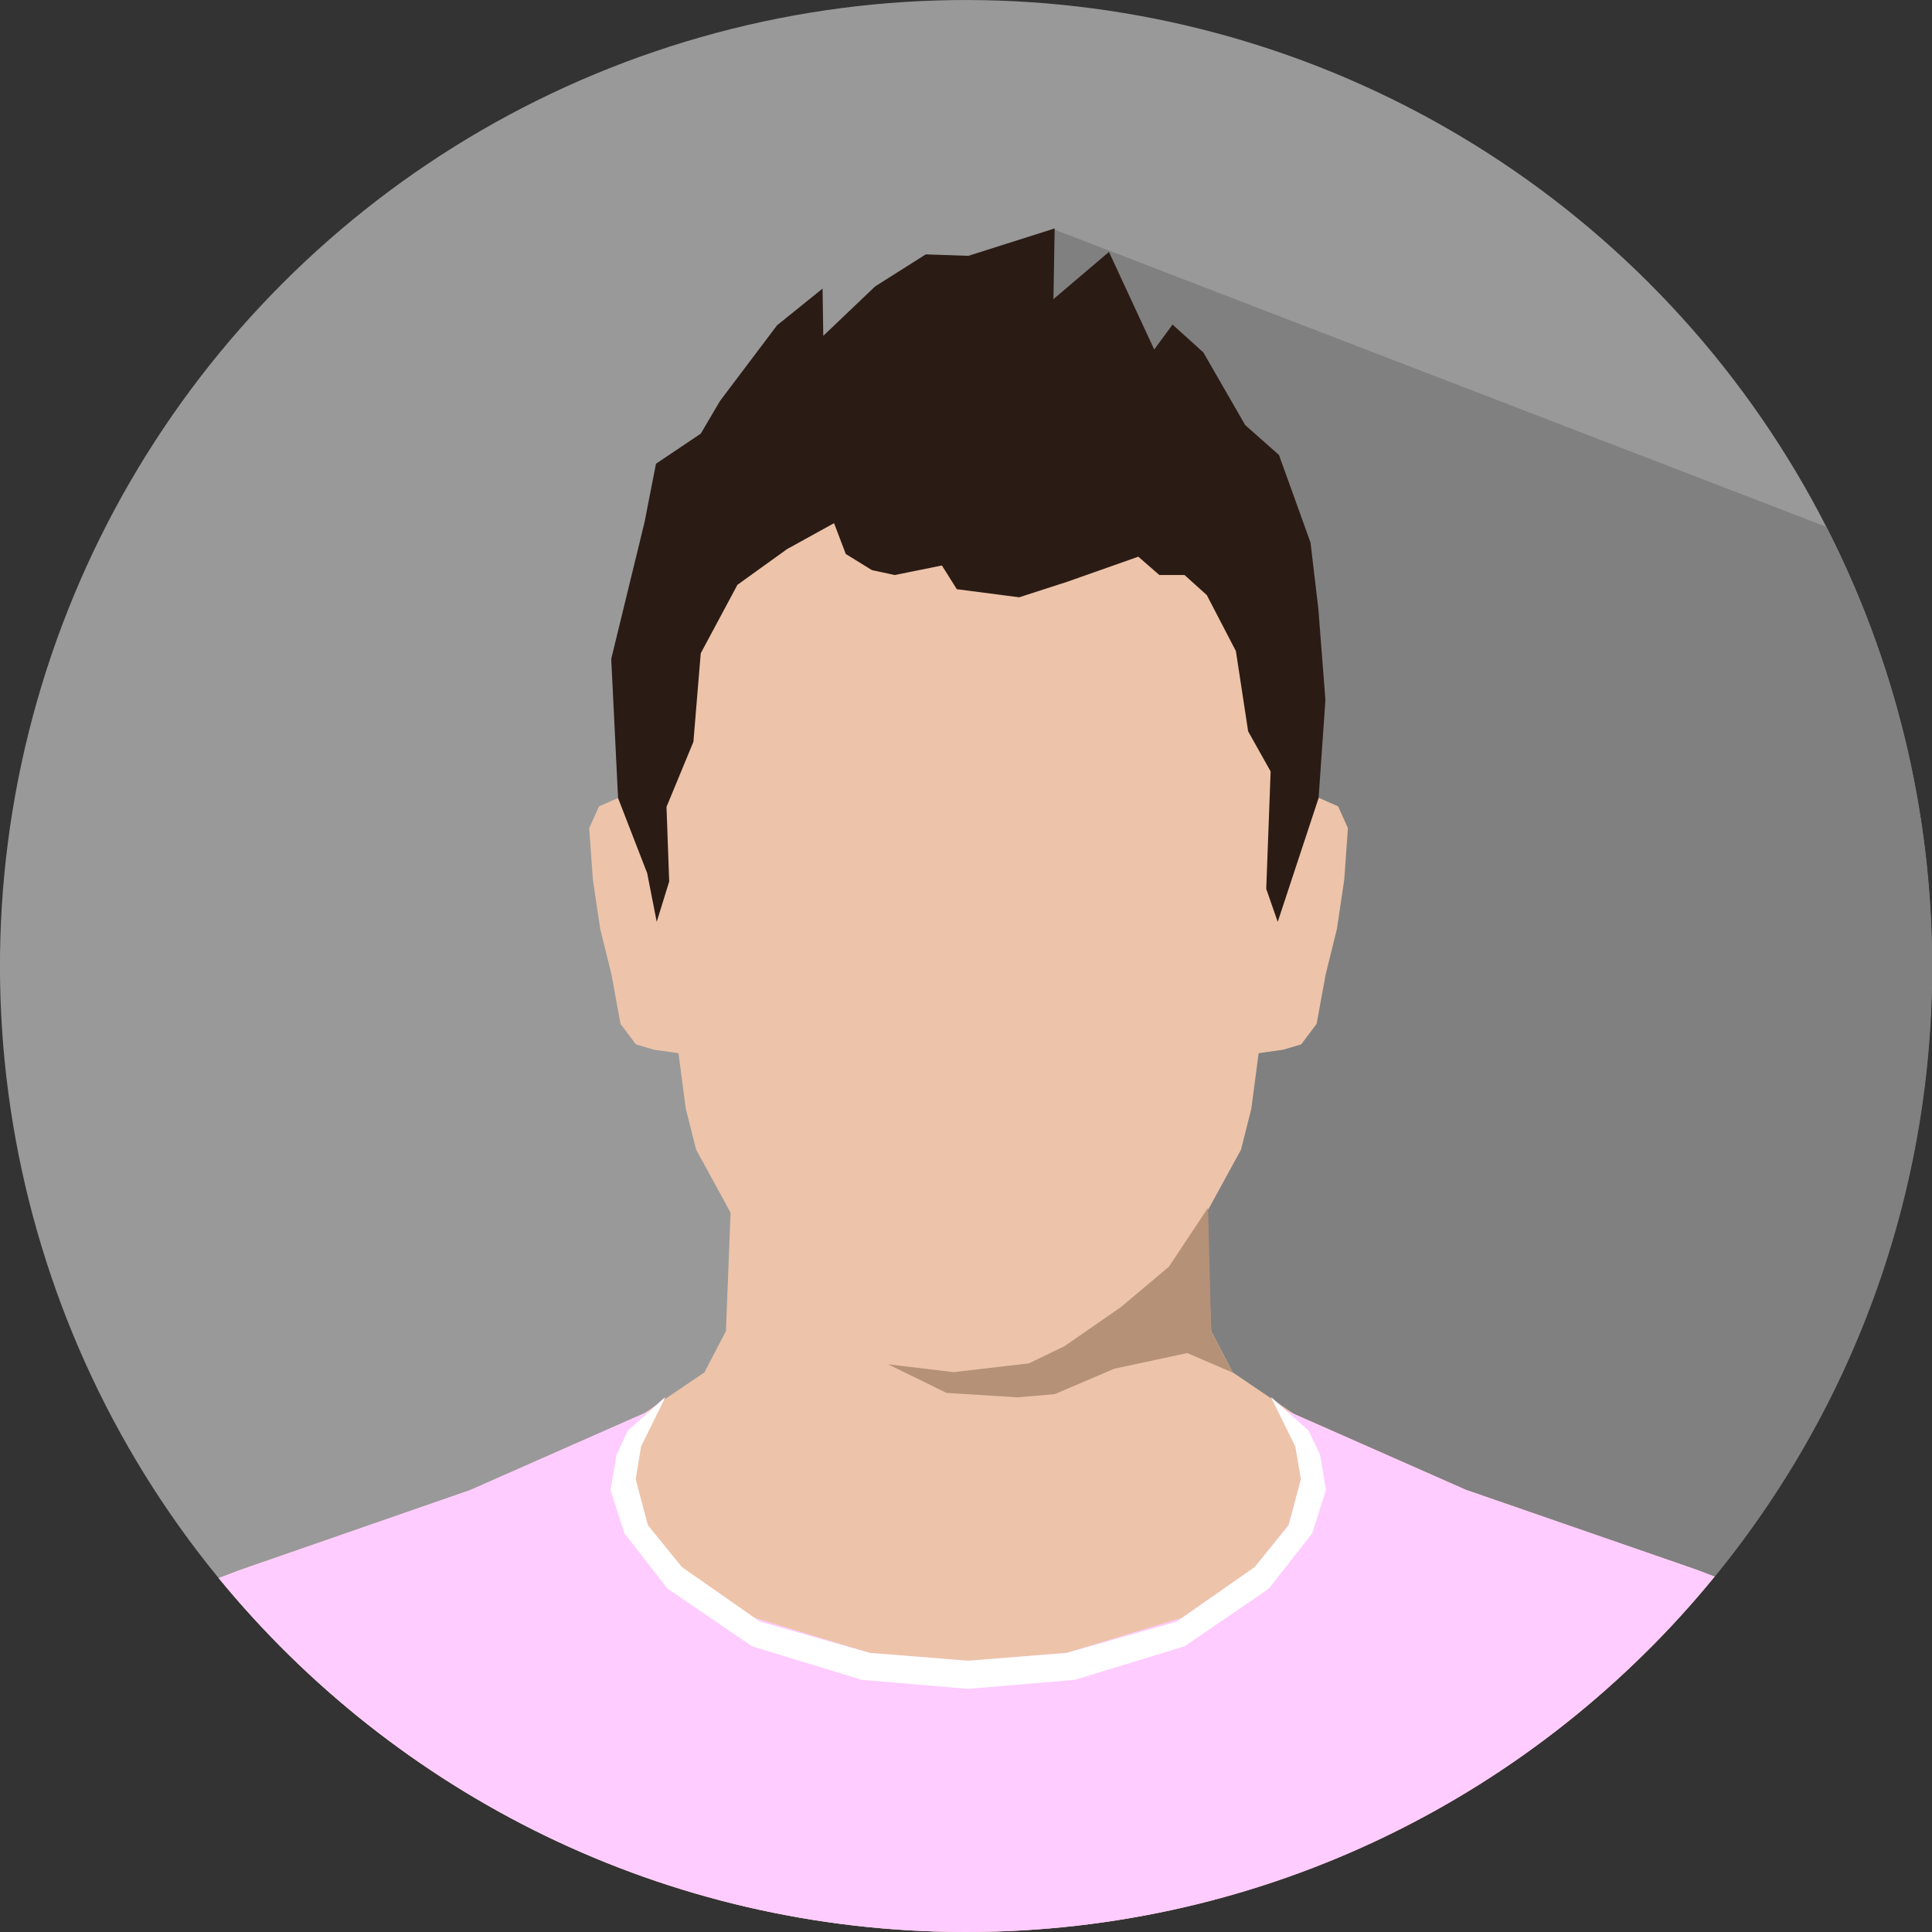 <?xml version="1.0" encoding="utf-8"?>
<!-- Generator: Adobe Illustrator 23.0.2, SVG Export Plug-In . SVG Version: 6.00 Build 0)  -->
<svg version="1.1" id="レイヤー_1" xmlns="http://www.w3.org/2000/svg" xmlns:xlink="http://www.w3.org/1999/xlink" x="0px"
	 y="0px" viewBox="0 0 789.9 789.9" style="enable-background:new 0 0 789.9 789.9;" xml:space="preserve">
<rect x="0" y="0" width="789.9" height="789.9" fill="#333333" stroke="none"/>
<style type="text/css">
	.st0{fill:#999999;}
	.st1{fill:#808080;}
	.st2{fill:#EDC4A9;}
	.st3{fill:#FFCCFF;}
	.st4{fill:#2B1B15;}
	.st5{fill:#B59178;}
	.st6{fill:#FFFFFF;}
</style>
<ellipse transform="matrix(0.707 -0.707 0.707 0.707 -163.597 394.959)" class="st0" cx="395" cy="395" rx="395" ry="395"/>
<path class="st1" d="M746.7,215.4l-316.8-122v582.1l244.9-1.8c71.2-71.4,115.2-169.9,115.2-278.7
	C789.9,330.3,774.3,269.3,746.7,215.4z"/>
<path class="st2" d="M395,789.9c123.4,0,233.6-56.6,306-145.3l-7-2.7l-94.7-32.8l-70.2-31l-25.1-17l-8.8-16.9l-1.9-48.4l14.1-25.8
	l4.2-16.7l3-22.7l9.9-1.4l7.5-2.2l6.3-8.4l3.7-20.2l4.6-18.6l3-20.2l1.5-21l-4-8.9l-7.9-3.5l-3.8-0.2l1.6-16l1.6-38.1l-5.4-32.1
	l-5.8-31.5l-19.3-25.4l-12.2-17.4l-19.8-8.6L463,140.2l-11.9-2.4l-9.7-5.1l-15-3.5l-8.2-2.6l-5.9,2.2l-16.4-7.3l-16.4,7.3l-5.9-2.2
	l-8.2,2.6l-15,3.5l-9.7,5.1l-11.9,2.4l-12.9,16.7l-19.8,8.6l-12.2,17.4l-19.3,25.4l-5.8,31.5l-5.4,32.1l1.6,38.1l1.6,16l-3.8,0.2
	l-7.9,3.5l-4,8.9l1.5,21l3,20.2l4.6,18.6l3.7,20.2l6.3,8.4l7.5,2.2l9.9,1.4l3,22.7l4.2,16.7l14.1,25.8l-1.9,48.4l-8.8,16.9l-25.1,17
	l-70.2,31L97.8,642l-8.4,3.2C161.8,733.5,271.8,789.9,395,789.9z"/>
<path class="st3" d="M395,789.9c123.4,0,233.6-56.6,306-145.3l-7-2.7l-94.7-32.8l-73.4-32.4l-6.2-5.5l9.9,20.1l2.3,13.3l-5.1,18.8
	L513,640.7l-29.7,20.7l-47.3,14.4l-40.2,3.2l-40.2-3.2l-47.3-14.4l-29.7-20.7l-13.9-17.2l-5.1-18.8l2.3-13.3l9.9-20.1l-6.2,5.5
	l-73.4,32.4L97.8,642l-8.4,3.2C161.8,733.5,271.8,789.9,395,789.9z"/>
<polygon class="st4" points="535.8,221.8 527.2,197.9 522.9,186 509.1,173.8 492,144.1 479.4,132.7 471.9,142.9 453.4,103 
	430.7,122.3 431.2,93.4 395.9,104.6 378.5,104 357.8,117.1 336.6,137.3 336.3,118 317.7,133 294.4,163.9 286.5,177.3 268.2,189.6 
	263.5,213.6 249.9,269.4 252.7,326.3 264.6,357 268.5,376.9 273.6,360.4 272.5,329.9 283.5,303.3 286.5,267.1 301.5,239.1 
	321.8,224.5 341,213.9 345.8,226.5 356.5,233.1 365.8,235.1 385.1,231.2 391.2,240.9 416.7,244.2 436.2,237.9 465.4,227.6 
	474,235.1 484.3,235.1 493.4,243.3 505.3,266.2 510.3,299 519.5,315.4 517.7,363.4 522.4,376.9 539.1,326.3 541.9,286.2 539,248.8 
	"/>
<polygon class="st5" points="389.9,561 420.7,557.4 435.2,550.4 458.3,534.4 477.9,517.9 493.9,493.8 495.2,544.3 504,561.2 
	485.4,553.2 455.6,559.6 431.2,570 416,571.3 387,569.5 363.1,557.8 "/>
<polygon class="st6" points="539.7,594.7 535,584.9 519.7,571.3 529.6,591.4 531.9,604.8 526.9,623.6 513,640.7 481.1,663 
	436.1,675.8 395.9,679 355.7,675.8 310.7,663 278.8,640.7 264.9,623.6 259.9,604.8 262.1,591.4 272,571.3 256.7,584.9 252.1,594.7 
	249.6,609.2 255.3,626.9 272.9,649.5 307.5,673.1 352.3,686.8 395.9,690.5 439.4,686.8 484.3,673.1 518.8,649.5 536.5,626.9 
	542.1,609.2 "/>
</svg>
